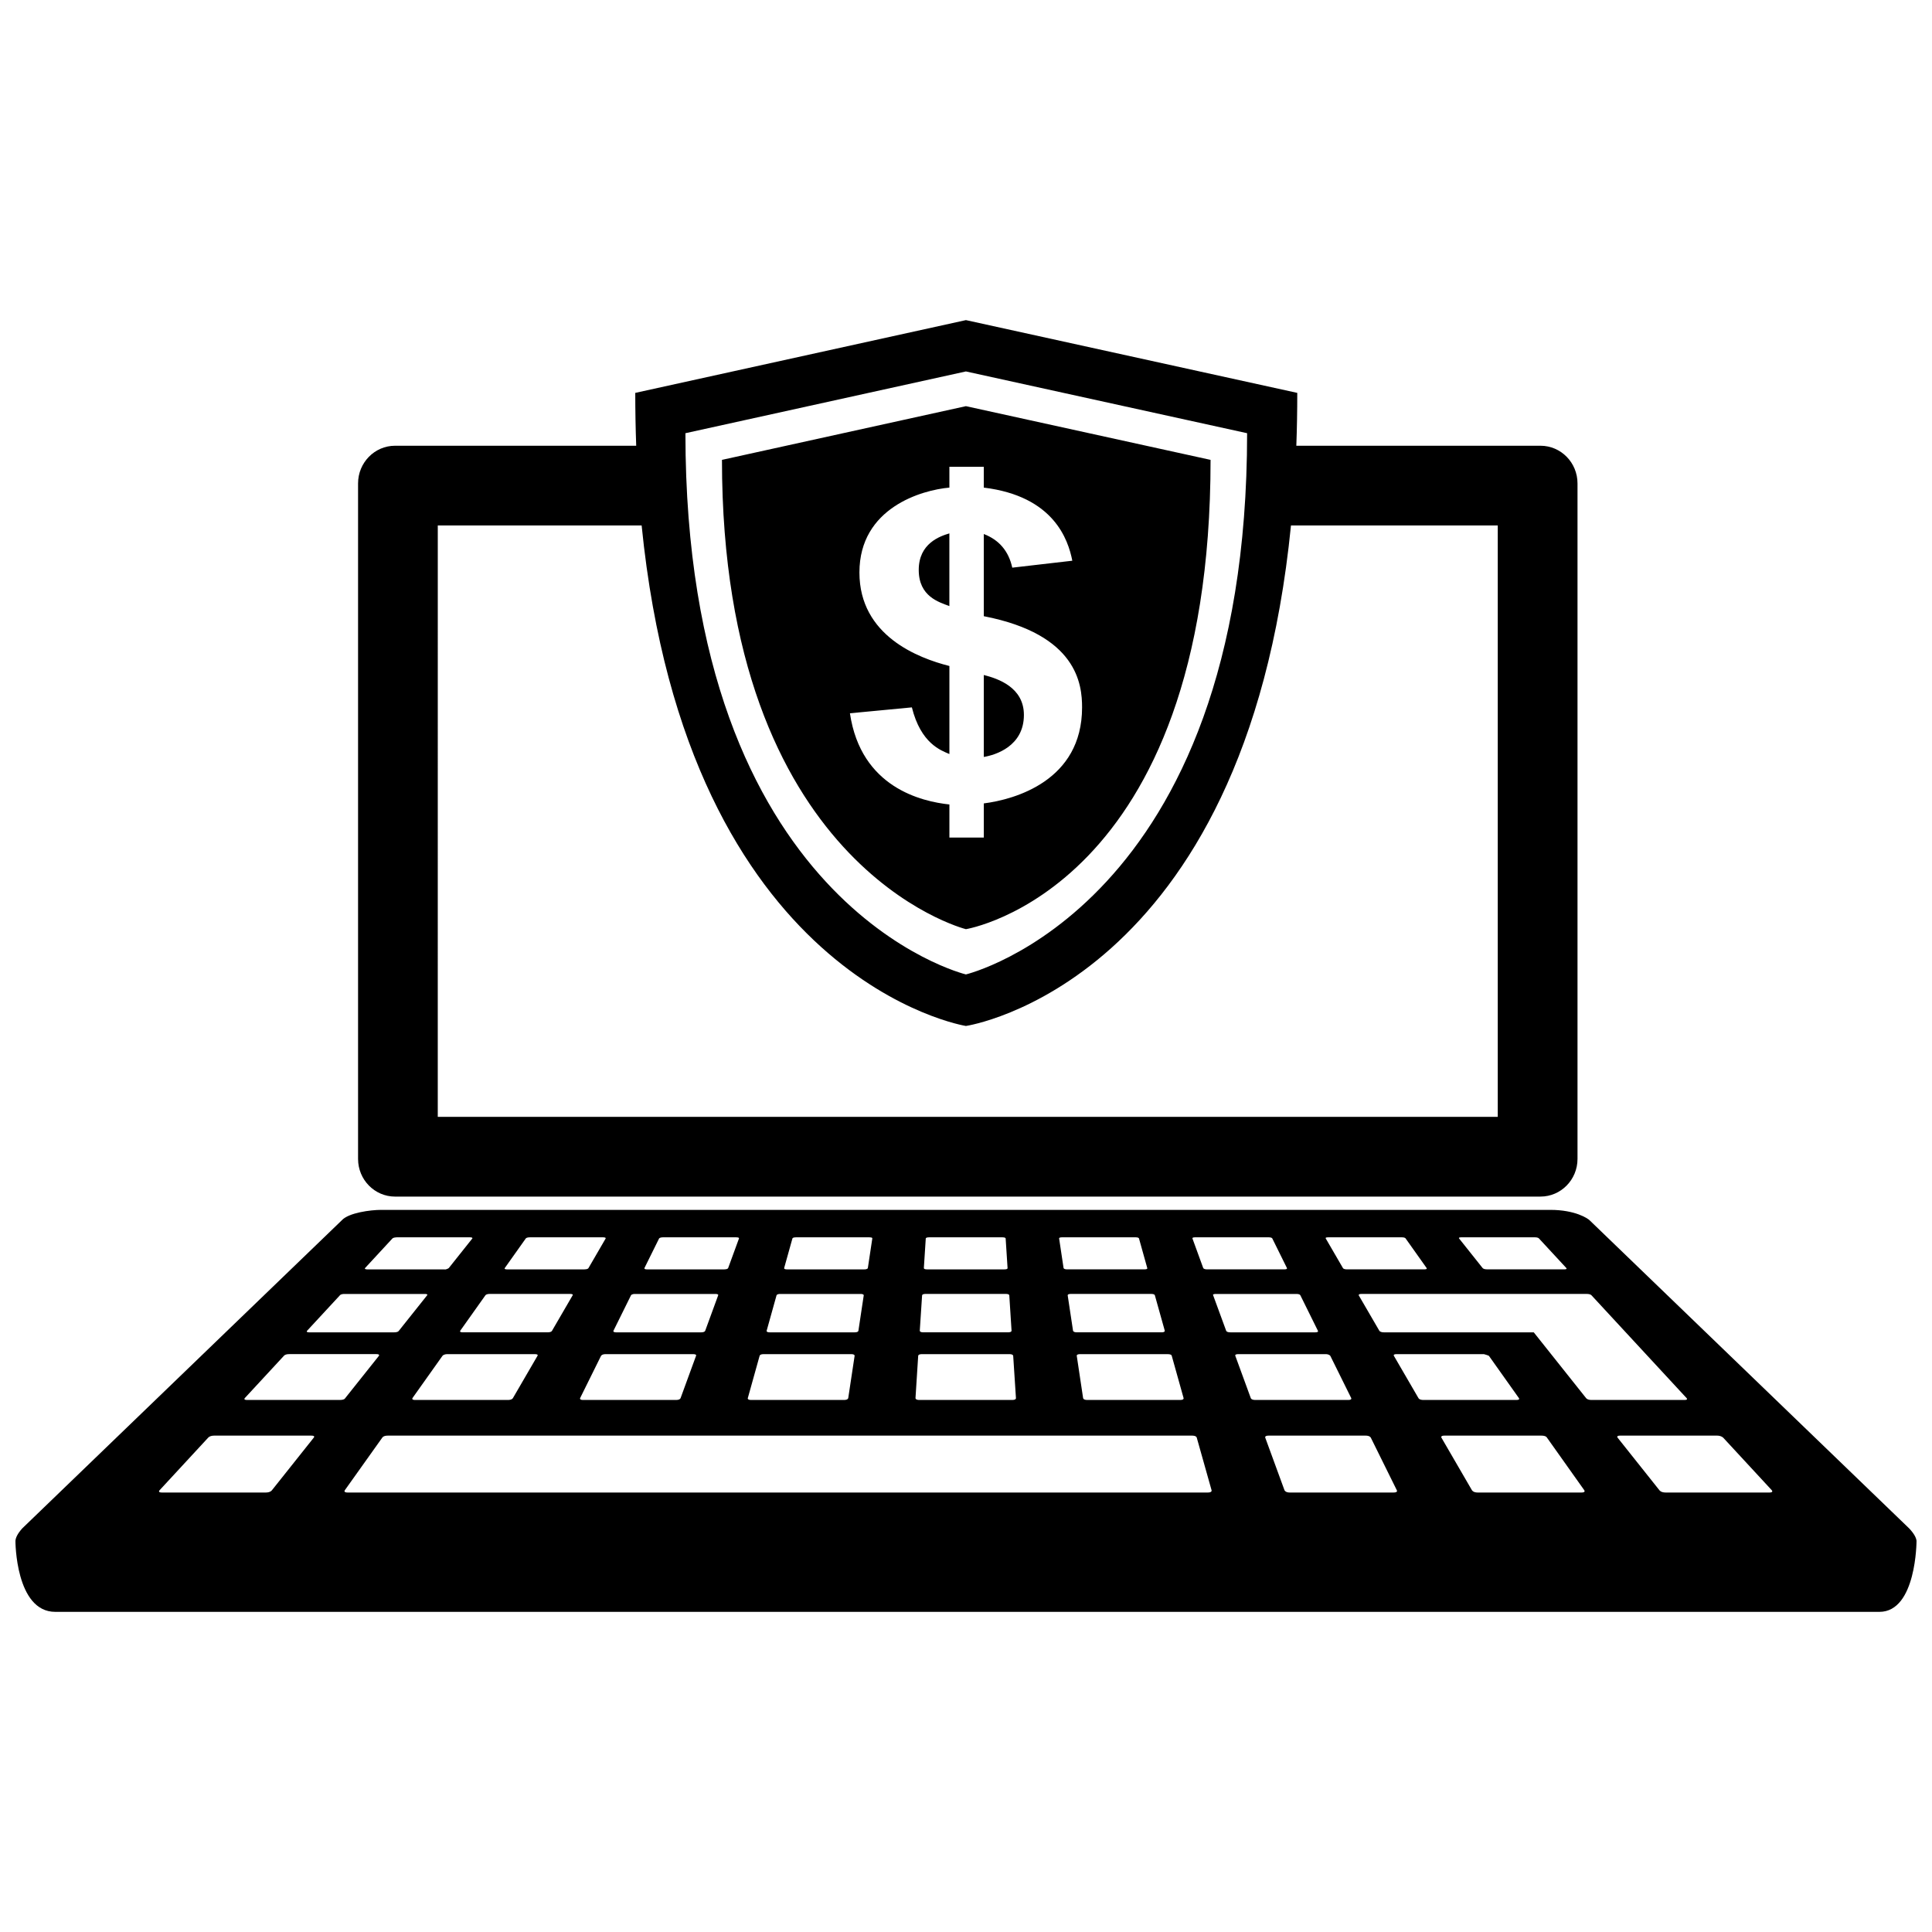 <?xml version="1.0" encoding="UTF-8"?>
<!-- The Best Svg Icon site in the world: iconSvg.co, Visit us! https://iconsvg.co -->
<svg width="800px" height="800px" version="1.1" viewBox="144 144 512 512" xmlns="http://www.w3.org/2000/svg">
 <defs>
  <clipPath id="a">
   <path d="m148.09 228h503.81v344h-503.81z"/>
  </clipPath>
 </defs>
 <g clip-path="url(#a)">
  <path d="m399.98 390.24s64.832-10.496 64.832-124.37l-64.832-14.234-64.652 14.234c0.004 107.57 63.988 124.21 64.652 124.37zm-28.223-94.523c0-17.199 16.625-21.867 23.84-22.496v-5.516h9.117v5.516c18.539 2.262 22.371 13.805 23.461 19.375l-15.914 1.84c-0.957-4.379-3.477-7.352-7.547-8.918l0.004 21.781c24.836 4.828 26.043 18.152 26.043 24.164 0 19.457-17.863 24.41-26.043 25.449v9.047h-9.117v-8.766c-7.254-0.781-23.441-4.414-26.359-24.168l16.414-1.562c2.387 9.578 7.68 11.395 9.945 12.363v-23.332c-8.219-2.074-23.844-8.004-23.844-24.777zm-123.06 165.39h303.55c5.414 0 9.809-4.473 9.809-9.98v-179.02c0-5.512-4.394-9.98-9.809-9.98h-64.707c0.168-4.535 0.25-9.203 0.25-14.008l-87.809-19.285-87.629 19.285c0 4.801 0.086 9.473 0.25 14.008h-63.902c-5.414 0-9.809 4.473-9.809 9.98v179.02c0 5.512 4.391 9.984 9.809 9.984zm151.28-218.67 74.52 16.367c0 125.59-74.52 143.43-74.52 143.43s-74.332-17.84-74.332-143.43zm-139.96 40.816h54.023c12.125 120.92 85.941 132.64 85.941 132.64s74.043-10.898 86.141-132.64h54.801v156.72l-280.91 0.004zm144.7 61.348v-21.719c3.773 0.961 10.629 3.266 10.629 10.586 0 8.281-7.484 10.605-10.629 11.133zm-9.125-39.984c-2.731-1.039-8.117-2.519-8.117-9.574 0-7.059 5.637-8.941 8.117-9.688zm254.36 244.43-84.633-81.605c-0.484-0.543-3.894-2.812-10.461-2.812h-309.88c-2.695 0-8.621 0.734-10.453 2.812l-84.637 81.605c-1.203 1.344-1.727 2.414-1.797 3.281-0.012 0-0.012 18.832 10.559 18.832h483.41c9.84 0 9.84-18.832 9.84-18.832-0.105-0.867-0.688-1.941-1.949-3.281zm-118.69-77.152h19.441c0.906 0 1.102 0.277 1.145 0.316l7.238 7.824c0.047 0.051 0.316 0.359-0.559 0.359h-20.449c-0.887 0-1.137-0.312-1.176-0.359l-6.227-7.824c-0.043-0.039-0.219-0.316 0.586-0.316zm-35.266 0h19.441c0.906 0 1.043 0.277 1.074 0.316l5.551 7.824c0.039 0.051 0.246 0.359-0.637 0.359h-20.445c-0.938 0-1.074-0.312-1.098-0.359l-4.543-7.824c-0.023-0.039-0.199-0.316 0.656-0.316zm-35.266 0h19.441c0.855 0 0.984 0.277 1.004 0.316l3.871 7.824c0.023 0.051 0.188 0.359-0.711 0.359h-20.449c-0.848 0-1.004-0.312-1.023-0.359l-2.852-7.824c-0.023-0.039-0.078-0.316 0.719-0.316zm-6.199 31.43 3.125 11.16c0.02 0.074 0.125 0.523-0.926 0.523h-24.551c-1.074 0-1.133-0.449-1.148-0.523l-1.676-11.16c-0.012-0.07-0.086-0.465 0.938-0.465l23.105 0.004c1.098 0 1.117 0.391 1.133 0.461zm-4.477-16.039 2.621 9.359c0.02 0.059 0.051 0.434-0.855 0.434h-22.426c-0.918 0-1.027-0.371-1.031-0.434l-1.414-9.359c-0.004-0.051-0.051-0.383 0.867-0.383h21.215c0.961 0 1.008 0.332 1.023 0.383zm-24.586-15.391h19.438c0.855 0 0.926 0.277 0.938 0.316l2.188 7.824c0.016 0.051 0.156 0.359-0.785 0.359h-20.449c-0.848 0-0.938-0.312-0.945-0.359l-1.176-7.824c-0.016-0.039-0.051-0.316 0.793-0.316zm-36.637 8.145 0.504-7.824c0-0.047 0.059-0.316 0.867-0.316h19.438c0.848 0 0.867 0.277 0.867 0.316l0.504 7.824c0.004 0.051 0.074 0.359-0.867 0.359h-20.445c-0.898 0-0.875-0.312-0.867-0.359zm-0.469 7.246c0.004-0.051 0.047-0.383 0.945-0.383h21.219c0.922 0 0.941 0.332 0.945 0.383l0.598 9.359c0 0.059 0.016 0.434-0.945 0.434h-22.43c-0.945 0-0.945-0.371-0.945-0.434zm-1.035 16.039c0.004-0.07 0.016-0.465 1.039-0.465h23.109c0.988 0 1.027 0.395 1.031 0.465l0.727 11.16c0 0.074 0.059 0.523-1.031 0.523h-24.555c-1.027 0-1.039-0.449-1.031-0.523zm-35.52-23.285 2.188-7.824c0.012-0.047 0.105-0.316 0.938-0.316h19.438c0.887 0 0.801 0.277 0.797 0.316l-1.18 7.824c-0.004 0.051-0.098 0.359-0.941 0.359h-20.449c-0.895 0-0.801-0.312-0.789-0.359zm-4.637 16.613 2.613-9.359c0.016-0.051 0.105-0.383 1.031-0.383h21.219c0.902 0 0.871 0.332 0.863 0.383l-1.41 9.359c-0.004 0.059-0.051 0.434-1.043 0.434h-22.426c-0.945-0.004-0.871-0.379-0.848-0.434zm-4.988 17.832 3.117-11.16c0.016-0.07 0.074-0.465 1.133-0.465h23.109c0.984 0 0.945 0.395 0.938 0.465l-1.684 11.16c-0.012 0.074-0.102 0.523-1.145 0.523h-24.551c-1.082-0.004-0.938-0.453-0.918-0.523zm-27.395-34.445 3.871-7.824s0.195-0.316 1.008-0.316h19.438c0.816 0 0.742 0.277 0.727 0.316l-2.863 7.824c-0.016 0.051-0.172 0.359-1.02 0.359h-20.449c-0.871 0-0.734-0.312-0.711-0.359zm-8.211 16.613 4.629-9.359c0.023-0.051 0.172-0.383 1.113-0.383h21.215c0.969 0 0.801 0.332 0.781 0.383l-3.426 9.359c-0.02 0.059-0.141 0.434-1.133 0.434h-22.426c-0.945-0.004-0.785-0.379-0.754-0.434zm21.875 6.672-4.082 11.16c-0.023 0.074-0.168 0.523-1.258 0.523h-24.551c-1.039 0-0.848-0.449-0.812-0.523l5.523-11.16c0.035-0.07 0.312-0.465 1.234-0.465h23.109c1.09 0.004 0.863 0.395 0.836 0.465zm-50.676-23.285 5.551-7.824c0.031-0.047 0.258-0.316 1.074-0.316h19.438c0.75 0 0.691 0.277 0.664 0.316l-4.543 7.824c-0.023 0.051-0.188 0.359-1.098 0.359h-20.445c-0.891 0-0.68-0.312-0.641-0.359zm-3.953 6.863h21.215c0.984 0 0.734 0.332 0.707 0.383l-5.441 9.359c-0.035 0.059-0.156 0.434-1.23 0.434h-22.426c-0.953 0-0.711-0.371-0.672-0.434l6.644-9.359c0.047-0.051 0.211-0.383 1.203-0.383zm12.605 16.422-6.484 11.16c-0.039 0.074-0.273 0.523-1.371 0.523h-24.555c-0.984 0-0.746-0.449-0.695-0.523l7.926-11.16c0.047-0.07 0.367-0.465 1.328-0.465h23.109c1.082 0.004 0.785 0.395 0.742 0.465zm-45.676-23.285 7.234-7.824c0.277-0.281 1.027-0.316 1.145-0.316h19.438c0.117 0 0.223 0.004 0.309 0.02 0.09 0.02 0.168 0.039 0.215 0.07 0.055 0.031 0.09 0.07 0.102 0.105 0.012 0.047 0.004 0.086-0.031 0.125l-6.227 7.824c-0.039 0.051-0.711 0.469-1.176 0.359h-20.449c-0.125-0.004-0.836-0.047-0.559-0.363zm-15.359 16.613 8.66-9.359c0.051-0.051 0.203-0.383 1.281-0.383h21.215c0.984 0 0.66 0.332 0.621 0.383l-7.453 9.359c-0.047 0.059-0.211 0.434-1.324 0.434h-22.426c-0.953-0.004-0.629-0.379-0.574-0.434zm1.742 28.359-11.039 13.875c-0.07 0.09-0.43 0.648-1.715 0.648h-27.461c-1.195 0-0.676-0.559-0.594-0.648l12.828-13.875c0.07-0.082 0.484-0.559 1.637-0.559h25.676c1.152-0.004 0.738 0.48 0.668 0.559zm-17.648-10.008c-1.047 0-0.656-0.449-0.59-0.523l10.324-11.16c0.059-0.07 0.363-0.465 1.43-0.465h23.109c0.938 0 0.695 0.395 0.645 0.465l-8.887 11.16c-0.059 0.082-0.191 0.523-1.484 0.523zm254.57 24.531h-227.92c-1.18 0-0.797-0.559-0.73-0.648l9.879-13.875c0.055-0.082 0.316-0.559 1.516-0.559h213.07c1.18 0 1.258 0.484 1.285 0.559l3.91 13.875c0.031 0.09 0.188 0.648-1.012 0.648zm4.883-42.883-3.43-9.359c-0.016-0.051-0.316-0.383 0.781-0.383h21.215c0.992 0 1.094 0.332 1.117 0.383l4.629 9.359c0.031 0.059 0.266 0.434-0.754 0.434l-22.43-0.004c-0.973 0-1.113-0.375-1.129-0.43zm6.519 17.832-4.082-11.16c-0.023-0.07-0.215-0.465 0.836-0.465h23.105c0.852 0 1.199 0.395 1.234 0.465l5.523 11.16c0.035 0.074 0.227 0.523-0.805 0.523h-24.551c-1.129-0.004-1.234-0.453-1.262-0.523zm37.816 25.051h-27.461c-1.148 0-1.395-0.559-1.426-0.648l-5.078-13.875c-0.031-0.082-0.18-0.559 0.906-0.559h25.68c1.098 0 1.355 0.484 1.391 0.559l6.863 13.875c0.043 0.09 0.379 0.648-0.875 0.648zm6.613-25.051-6.484-11.16c-0.039-0.07-0.277-0.465 0.734-0.465h23.113c0.137 0 1.285 0.395 1.336 0.465l7.918 11.16c0.051 0.074 0.395 0.523-0.699 0.523h-24.551c-1.133-0.004-1.324-0.453-1.367-0.523zm43.203 25.051h-27.457c-1.219 0-1.523-0.559-1.578-0.648l-8.055-13.875c-0.047-0.082-0.277-0.559 0.785-0.559h25.668c1.289 0 1.465 0.484 1.523 0.559l9.844 13.875c0.066 0.09 0.453 0.648-0.73 0.648zm1.215-25.051-13.844-17.402h-39.711c-0.941 0-1.195-0.371-1.223-0.434l-5.441-9.359c-0.031-0.051-0.117-0.383 0.699-0.383h59.711c1.004 0 1.234 0.332 1.285 0.383l25.156 27.195c0.066 0.074 0.516 0.523-0.59 0.523h-24.559c-1.117-0.004-1.426-0.453-1.484-0.523zm48.602 25.051h-27.461c-1.281 0-1.641-0.559-1.715-0.648l-11.039-13.875c-0.059-0.082-0.414-0.559 0.672-0.559h25.676c1.027 0 1.566 0.484 1.637 0.559l12.828 13.875c0.078 0.09 0.555 0.648-0.598 0.648z"/>
 </g>
</svg>